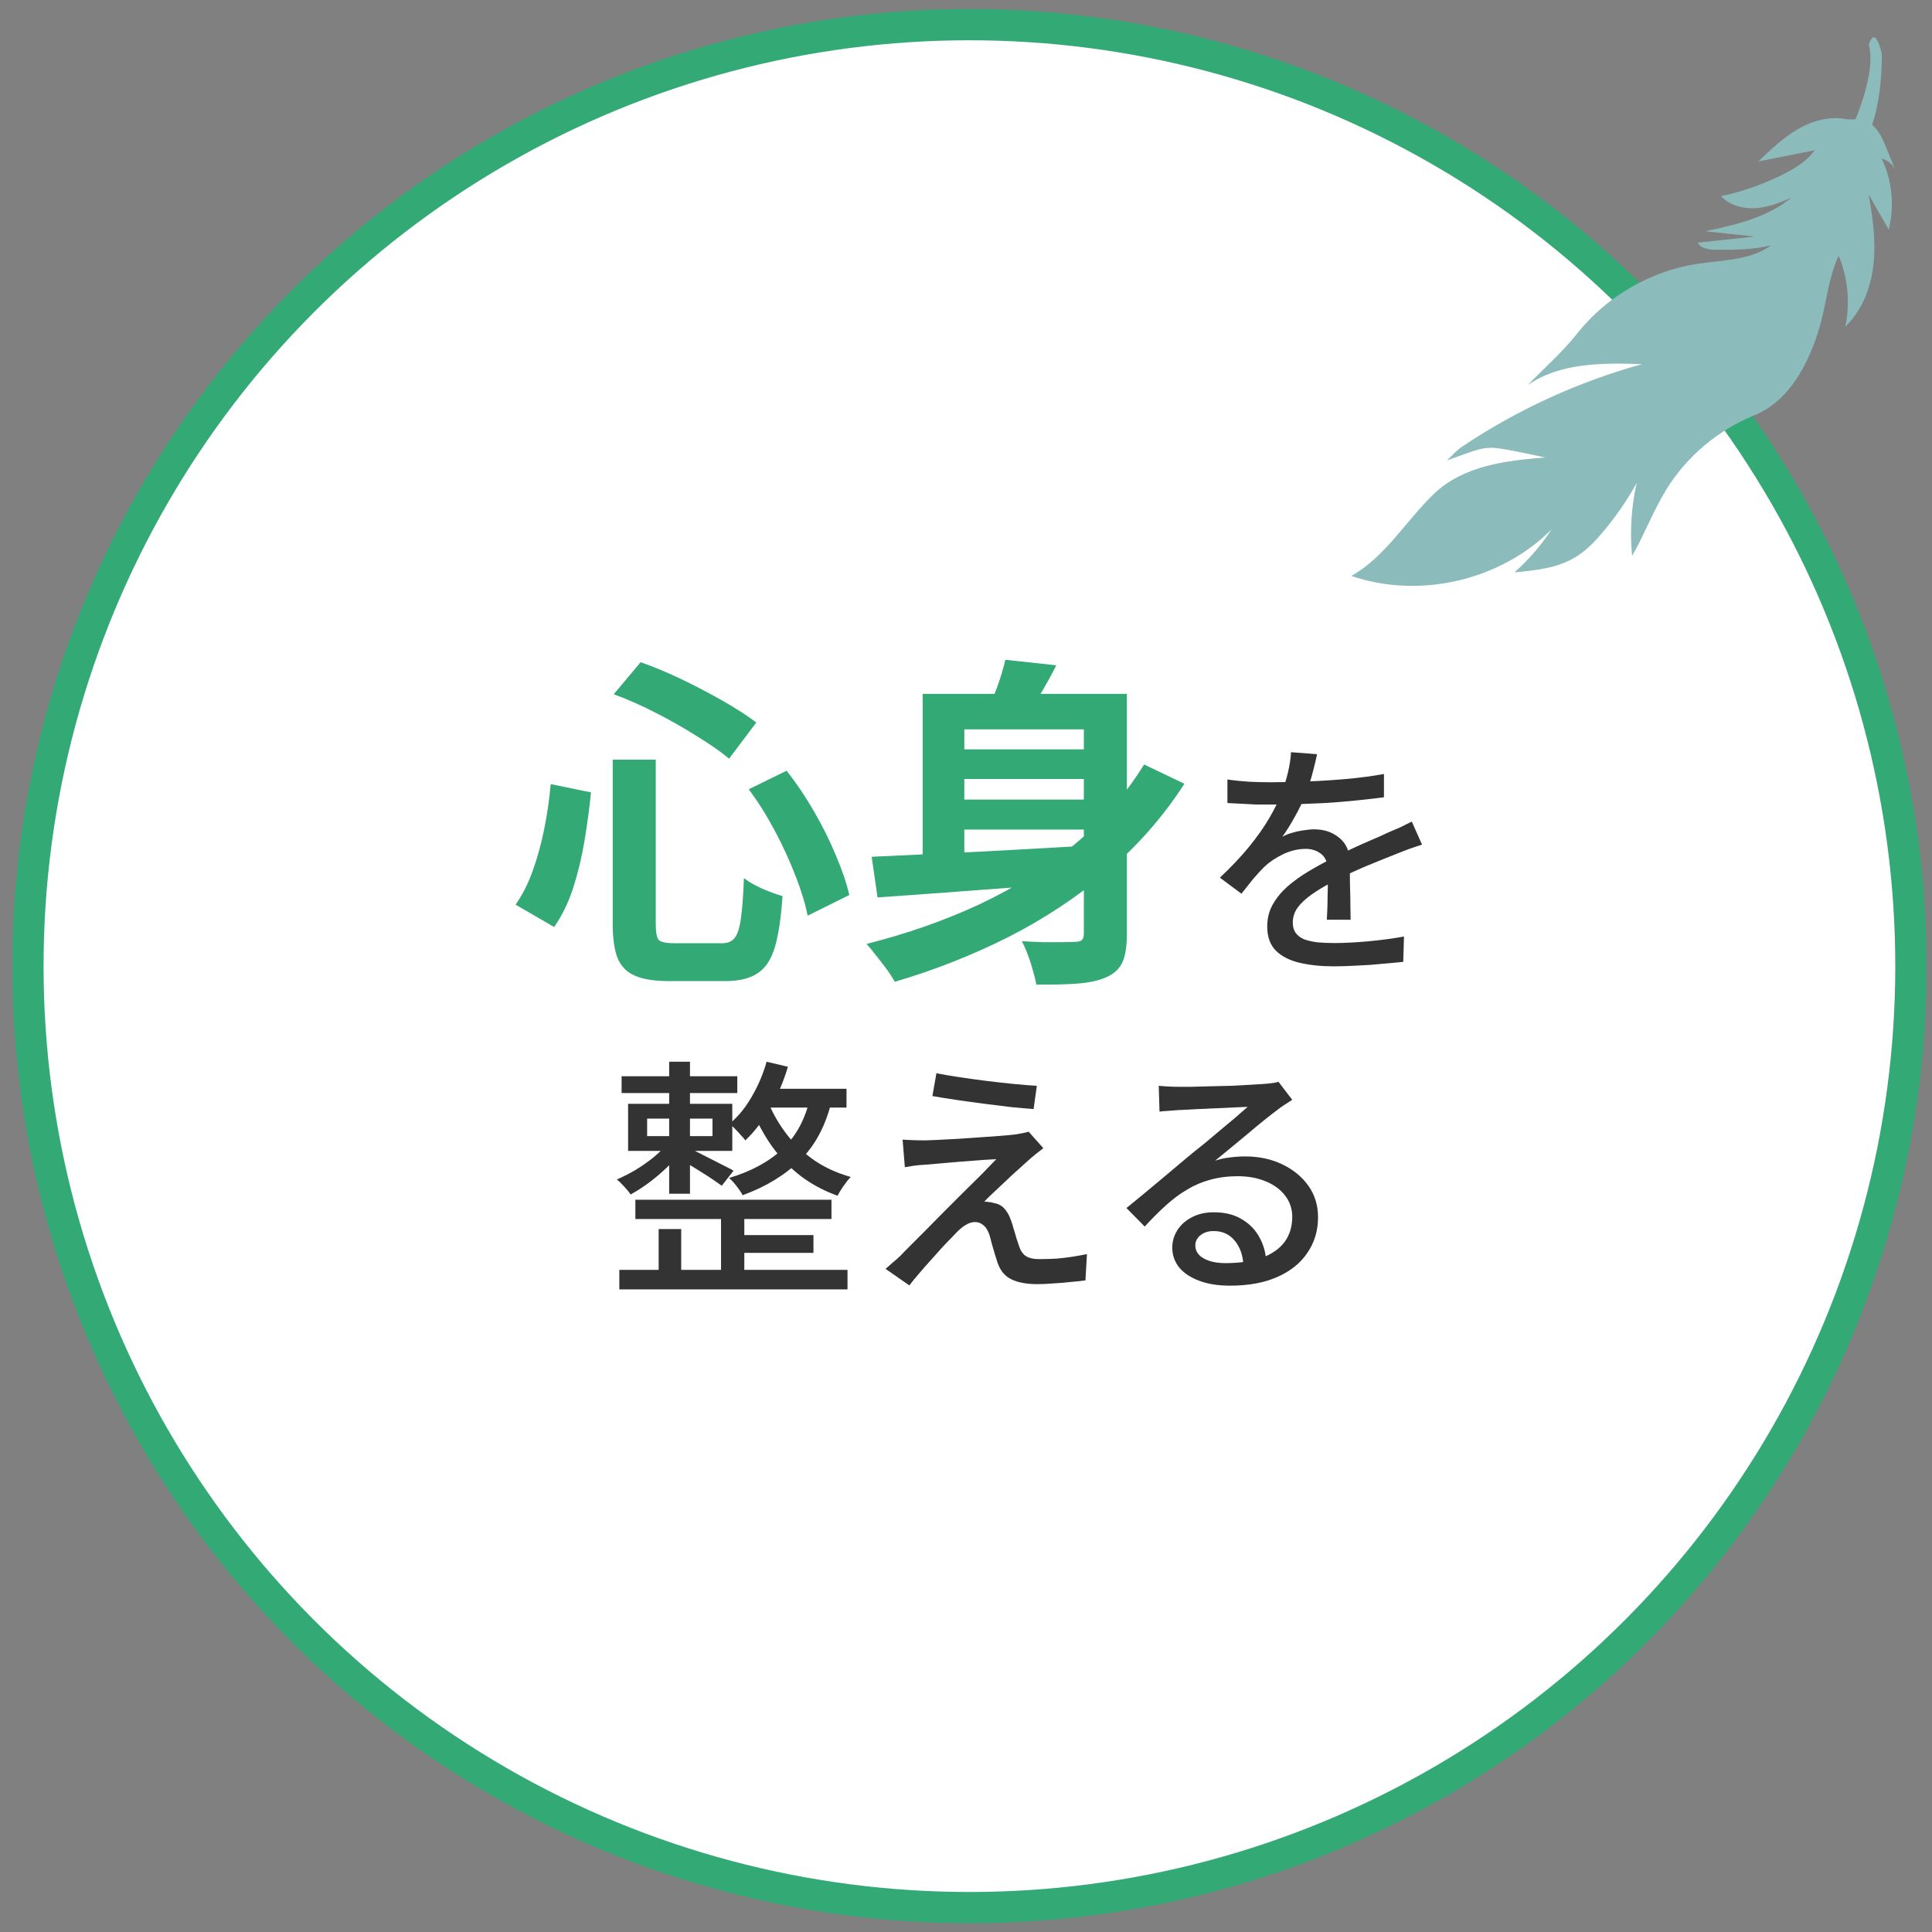 <svg width="133" height="133" viewBox="0 0 133 133" fill="none" xmlns="http://www.w3.org/2000/svg">
<rect x="0" y="0" width="133" height="133" fill="#808080" stroke="none"/>
<circle cx="66.736" cy="66.509" r="64.814" fill="white" stroke="#33A976" stroke-width="2.155"/>
<path d="M127.194 8.221C126.042 7.964 124.814 8.288 123.786 8.878C122.758 9.468 121.902 10.296 121.045 11.114C122.34 10.857 123.634 10.601 124.928 10.344C124.357 11.124 123.491 11.638 122.625 12.066C121.312 12.713 119.913 13.199 118.475 13.503C119.056 14.132 119.97 14.379 120.836 14.331C121.692 14.284 122.511 13.96 123.301 13.618C121.654 14.979 119.484 15.473 117.4 15.921C118.533 16.045 119.656 16.159 120.788 16.282C119.484 16.425 118.18 16.568 116.867 16.701C117.105 17.139 117.705 17.196 118.209 17.196C119.456 17.196 120.722 17.196 121.93 16.882C120.493 17.939 118.571 17.891 116.81 18.167C113.583 18.671 110.557 20.432 108.539 23.002C107.568 24.23 106.245 25.4 105.151 26.523C107.387 24.963 110.319 24.972 113.041 25.067C108.634 26.285 104.418 28.218 100.62 30.768C100.278 30.997 99.916 31.416 99.612 31.692C100.059 31.53 100.497 31.377 100.944 31.216C101.429 31.044 101.934 30.863 102.448 30.835C102.867 30.806 103.295 30.873 103.704 30.949C104.599 31.111 105.484 31.301 106.369 31.492C105.018 31.606 103.657 31.73 102.334 32.082C101.02 32.434 99.745 33.014 98.755 33.957C96.804 35.813 95.376 38.335 93.025 39.648C97.727 41.257 103.295 39.962 106.807 36.45C106.093 37.545 105.236 38.535 104.256 39.401C105.703 39.267 107.197 39.115 108.444 38.363C109.186 37.916 109.795 37.278 110.357 36.612C111.233 35.565 112.013 34.442 112.67 33.252C112.299 34.889 112.194 36.593 112.356 38.268C113.212 36.783 113.812 35.156 114.716 33.69C116.125 31.406 118.285 29.598 120.769 28.589C123.158 27.628 124.51 25.048 125.242 22.583C125.737 20.937 125.842 19.166 126.575 17.605C127.213 19.138 127.374 20.87 127.032 22.488C128.193 21.374 128.802 19.785 128.973 18.186C129.145 16.587 128.926 14.979 128.64 13.389C129.097 14.198 129.554 14.998 130.02 15.807C130.43 14.189 130.258 12.418 129.535 10.915C130.02 11.038 130.42 11.428 130.553 11.904C130.325 11.343 130.096 10.781 129.868 10.21C129.668 9.715 129.459 9.211 129.107 8.811C128.754 8.411 128.221 8.126 127.698 8.212" fill="#8BBBBB"/>
<path d="M127.013 9.82C127.013 9.82 129.287 5.394 128.65 3.091C128.65 3.091 129.04 1.568 129.544 3.7C129.544 3.7 129.668 8.45 127.898 10.401C126.128 12.361 127.013 9.82 127.013 9.82Z" fill="#8BBBBB"/>
<path d="M79.769 74.747C79.987 74.77 80.217 74.787 80.459 74.798C80.712 74.81 80.942 74.816 81.148 74.816C81.321 74.816 81.597 74.816 81.976 74.816C82.367 74.804 82.804 74.793 83.287 74.781C83.781 74.77 84.269 74.758 84.752 74.747C85.235 74.724 85.666 74.701 86.045 74.678C86.436 74.655 86.723 74.637 86.907 74.626C87.218 74.603 87.453 74.58 87.614 74.557C87.787 74.534 87.919 74.505 88.011 74.471L88.959 75.712C88.787 75.827 88.609 75.942 88.425 76.057C88.241 76.172 88.057 76.304 87.873 76.454C87.654 76.615 87.367 76.839 87.011 77.126C86.666 77.402 86.292 77.712 85.89 78.057C85.488 78.39 85.091 78.718 84.7 79.04C84.309 79.362 83.959 79.649 83.649 79.902C83.993 79.787 84.338 79.712 84.683 79.678C85.028 79.632 85.373 79.609 85.718 79.609C86.672 79.609 87.528 79.793 88.287 80.161C89.045 80.528 89.643 81.023 90.08 81.643C90.517 82.264 90.735 82.983 90.735 83.799C90.735 84.707 90.494 85.517 90.011 86.23C89.54 86.942 88.85 87.5 87.942 87.902C87.045 88.305 85.953 88.506 84.666 88.506C83.873 88.506 83.177 88.397 82.58 88.178C81.982 87.96 81.516 87.655 81.183 87.264C80.861 86.862 80.7 86.402 80.7 85.885C80.7 85.46 80.815 85.063 81.045 84.695C81.286 84.316 81.62 84.017 82.045 83.799C82.482 83.569 82.982 83.454 83.545 83.454C84.327 83.454 84.976 83.615 85.493 83.937C86.022 84.247 86.425 84.661 86.7 85.178C86.988 85.695 87.143 86.258 87.166 86.868L85.597 87.092C85.562 86.402 85.361 85.839 84.993 85.402C84.637 84.965 84.154 84.747 83.545 84.747C83.177 84.747 82.873 84.845 82.631 85.04C82.401 85.236 82.287 85.465 82.287 85.73C82.287 86.109 82.476 86.408 82.856 86.626C83.246 86.845 83.746 86.954 84.356 86.954C85.333 86.954 86.166 86.833 86.856 86.592C87.545 86.339 88.068 85.977 88.425 85.506C88.781 85.023 88.959 84.442 88.959 83.764C88.959 83.224 88.798 82.741 88.476 82.316C88.154 81.891 87.712 81.563 87.149 81.333C86.585 81.092 85.942 80.971 85.218 80.971C84.528 80.971 83.896 81.051 83.321 81.212C82.758 81.362 82.229 81.586 81.735 81.885C81.24 82.172 80.752 82.534 80.269 82.971C79.798 83.396 79.309 83.885 78.804 84.437L77.545 83.161C77.89 82.885 78.269 82.575 78.683 82.23C79.097 81.885 79.51 81.54 79.924 81.195C80.35 80.839 80.746 80.505 81.114 80.195C81.493 79.873 81.809 79.609 82.062 79.402C82.304 79.207 82.597 78.971 82.942 78.695C83.287 78.408 83.643 78.109 84.011 77.798C84.379 77.488 84.729 77.195 85.062 76.919C85.396 76.632 85.672 76.39 85.89 76.195C85.706 76.206 85.453 76.218 85.131 76.229C84.81 76.241 84.453 76.258 84.062 76.281C83.683 76.293 83.298 76.31 82.907 76.333C82.516 76.344 82.16 76.362 81.838 76.385C81.516 76.396 81.269 76.408 81.097 76.419C80.89 76.431 80.671 76.448 80.442 76.471C80.223 76.482 80.016 76.499 79.821 76.522L79.769 74.747Z" fill="#333333"/>
<path d="M64.463 73.885C64.934 73.977 65.475 74.068 66.084 74.16C66.704 74.252 67.337 74.339 67.98 74.419C68.636 74.499 69.256 74.569 69.843 74.626C70.44 74.683 70.952 74.724 71.377 74.747L71.153 76.35C70.705 76.316 70.187 76.27 69.601 76.212C69.026 76.143 68.423 76.069 67.791 75.988C67.159 75.908 66.532 75.821 65.911 75.729C65.291 75.638 64.716 75.546 64.187 75.454L64.463 73.885ZM71.825 79.04C71.641 79.178 71.457 79.322 71.274 79.471C71.09 79.62 70.934 79.753 70.808 79.868C70.624 80.028 70.388 80.241 70.101 80.505C69.814 80.758 69.515 81.034 69.205 81.333C68.894 81.62 68.607 81.891 68.343 82.144C68.078 82.385 67.883 82.58 67.756 82.73C67.837 82.718 67.94 82.724 68.067 82.747C68.204 82.758 68.32 82.781 68.411 82.816C68.71 82.862 68.952 82.988 69.136 83.195C69.331 83.402 69.486 83.678 69.601 84.023C69.659 84.172 69.716 84.356 69.774 84.575C69.843 84.781 69.906 84.994 69.963 85.213C70.032 85.419 70.095 85.609 70.153 85.781C70.245 86.08 70.394 86.305 70.601 86.454C70.82 86.603 71.124 86.678 71.515 86.678C71.929 86.678 72.337 86.667 72.739 86.644C73.141 86.609 73.521 86.563 73.877 86.506C74.234 86.448 74.55 86.391 74.826 86.333L74.722 88.144C74.481 88.178 74.159 88.213 73.757 88.247C73.354 88.293 72.94 88.328 72.515 88.351C72.09 88.385 71.728 88.402 71.429 88.402C70.682 88.402 70.084 88.293 69.636 88.075C69.187 87.868 68.865 87.483 68.67 86.919C68.613 86.747 68.549 86.546 68.48 86.316C68.412 86.075 68.343 85.839 68.273 85.609C68.216 85.368 68.164 85.172 68.118 85.023C68.015 84.713 67.877 84.488 67.704 84.35C67.532 84.201 67.337 84.126 67.118 84.126C66.911 84.126 66.704 84.189 66.498 84.316C66.302 84.431 66.107 84.586 65.911 84.781C65.785 84.908 65.624 85.075 65.429 85.281C65.233 85.477 65.015 85.707 64.773 85.971C64.543 86.224 64.302 86.494 64.049 86.782C63.796 87.057 63.543 87.345 63.291 87.644C63.038 87.931 62.808 88.213 62.601 88.489L60.963 87.351C61.089 87.236 61.239 87.103 61.411 86.954C61.595 86.805 61.785 86.638 61.98 86.454C62.107 86.316 62.319 86.098 62.618 85.799C62.917 85.5 63.268 85.149 63.67 84.747C64.072 84.345 64.498 83.914 64.946 83.454C65.406 82.994 65.86 82.54 66.308 82.092C66.768 81.643 67.193 81.224 67.584 80.833C67.975 80.431 68.308 80.086 68.584 79.799C68.331 79.81 68.032 79.827 67.687 79.85C67.342 79.873 66.98 79.902 66.601 79.936C66.233 79.96 65.865 79.988 65.498 80.023C65.141 80.057 64.808 80.086 64.498 80.109C64.199 80.132 63.94 80.155 63.722 80.178C63.434 80.189 63.17 80.212 62.928 80.247C62.699 80.281 62.486 80.316 62.291 80.35L62.135 78.454C62.331 78.465 62.561 78.477 62.825 78.488C63.101 78.5 63.388 78.505 63.687 78.505C63.871 78.494 64.158 78.482 64.549 78.471C64.94 78.448 65.383 78.425 65.877 78.402C66.383 78.368 66.888 78.333 67.394 78.299C67.911 78.264 68.394 78.23 68.843 78.195C69.291 78.16 69.653 78.126 69.929 78.092C70.078 78.069 70.239 78.04 70.412 78.005C70.595 77.971 70.728 77.936 70.808 77.902L71.825 79.04Z" fill="#333333"/>
<path d="M43.739 82.592H57.239V83.919H43.739V82.592ZM42.791 74.091H50.756V75.247H42.791V74.091ZM50.515 85.023H55.998V86.247H50.515V85.023ZM42.635 87.419H58.343V88.764H42.635V87.419ZM49.636 83.109H51.239V88.075H49.636V83.109ZM46.066 73.091H47.498V82.178H46.066V73.091ZM45.342 84.609H46.894V88.178H45.342V84.609ZM44.549 77.005V78.212H49.049V77.005H44.549ZM43.239 75.988H50.411V79.23H43.239V75.988ZM47.515 79.074C47.664 79.143 47.877 79.247 48.153 79.385C48.429 79.523 48.722 79.672 49.032 79.833C49.354 79.994 49.647 80.143 49.911 80.281C50.176 80.408 50.371 80.511 50.498 80.592L49.687 81.626C49.526 81.511 49.319 81.368 49.067 81.195C48.814 81.023 48.538 80.844 48.239 80.661C47.952 80.477 47.67 80.304 47.394 80.143C47.13 79.982 46.906 79.85 46.722 79.747L47.515 79.074ZM52.774 73.091L54.239 73.436C53.952 74.425 53.55 75.367 53.032 76.264C52.515 77.16 51.94 77.908 51.308 78.505C51.239 78.402 51.136 78.281 50.998 78.143C50.871 77.994 50.739 77.85 50.601 77.712C50.463 77.563 50.337 77.448 50.222 77.367C50.819 76.862 51.331 76.235 51.756 75.488C52.193 74.741 52.532 73.942 52.774 73.091ZM52.618 74.953H58.274V76.247H51.963L52.618 74.953ZM55.774 75.54L57.274 75.695C56.871 77.431 56.147 78.816 55.101 79.85C54.055 80.885 52.728 81.695 51.118 82.281C51.072 82.166 50.992 82.034 50.877 81.885C50.774 81.735 50.659 81.586 50.532 81.436C50.406 81.287 50.291 81.172 50.187 81.092C51.705 80.643 52.935 79.977 53.877 79.091C54.82 78.195 55.452 77.011 55.774 75.54ZM52.825 75.712C53.078 76.402 53.452 77.097 53.946 77.798C54.44 78.5 55.067 79.138 55.825 79.712C56.596 80.287 57.509 80.724 58.567 81.023C58.417 81.172 58.251 81.379 58.067 81.643C57.895 81.896 57.757 82.12 57.653 82.316C56.584 81.925 55.659 81.408 54.877 80.764C54.096 80.109 53.452 79.396 52.946 78.626C52.44 77.856 52.05 77.097 51.774 76.35L52.825 75.712ZM45.928 78.747L46.946 79.195C46.681 79.563 46.348 79.942 45.946 80.333C45.544 80.724 45.118 81.086 44.67 81.419C44.233 81.741 43.813 82.011 43.411 82.23C43.308 82.069 43.164 81.891 42.98 81.695C42.796 81.488 42.624 81.322 42.463 81.195C42.865 81.023 43.285 80.81 43.722 80.557C44.158 80.293 44.572 80.005 44.963 79.695C45.354 79.373 45.676 79.057 45.928 78.747Z" fill="#333333"/>
<path d="M90.668 51.919C90.6 52.252 90.502 52.66 90.375 53.143C90.26 53.614 90.088 54.149 89.858 54.747C89.663 55.229 89.421 55.724 89.134 56.23C88.858 56.735 88.571 57.195 88.272 57.609C88.467 57.494 88.691 57.402 88.944 57.333C89.209 57.252 89.473 57.195 89.737 57.16C90.013 57.114 90.26 57.092 90.479 57.092C91.168 57.092 91.749 57.293 92.22 57.695C92.692 58.086 92.927 58.655 92.927 59.402C92.927 59.632 92.927 59.913 92.927 60.247C92.927 60.58 92.933 60.931 92.944 61.299C92.956 61.666 92.962 62.029 92.962 62.385C92.973 62.741 92.979 63.051 92.979 63.316H91.341C91.352 63.097 91.364 62.845 91.375 62.557C91.387 62.258 91.393 61.948 91.393 61.626C91.404 61.304 91.41 60.994 91.41 60.695C91.41 60.396 91.41 60.132 91.41 59.902C91.398 59.385 91.243 59.011 90.944 58.781C90.645 58.551 90.295 58.436 89.892 58.436C89.375 58.436 88.858 58.557 88.341 58.798C87.835 59.04 87.398 59.333 87.03 59.678C86.789 59.919 86.536 60.195 86.272 60.505C86.019 60.816 85.749 61.155 85.461 61.523L83.978 60.419C84.772 59.672 85.444 58.959 85.996 58.281C86.548 57.603 87.002 56.959 87.358 56.35C87.726 55.729 88.013 55.143 88.22 54.592C88.404 54.12 88.553 53.643 88.668 53.16C88.783 52.666 88.852 52.206 88.875 51.781L90.668 51.919ZM84.496 53.66C84.956 53.729 85.461 53.781 86.013 53.816C86.565 53.839 87.048 53.85 87.461 53.85C88.232 53.85 89.065 53.833 89.962 53.798C90.858 53.764 91.76 53.706 92.668 53.626C93.588 53.545 94.456 53.431 95.272 53.281V54.885C94.663 54.965 94.013 55.04 93.324 55.109C92.634 55.178 91.933 55.235 91.22 55.281C90.507 55.316 89.824 55.344 89.168 55.367C88.513 55.379 87.915 55.385 87.375 55.385C87.134 55.385 86.846 55.385 86.513 55.385C86.191 55.373 85.852 55.356 85.496 55.333C85.151 55.31 84.818 55.293 84.496 55.281V53.66ZM97.893 58.143C97.732 58.201 97.542 58.264 97.324 58.333C97.117 58.402 96.91 58.477 96.703 58.557C96.496 58.638 96.307 58.712 96.134 58.781C95.548 59.011 94.864 59.287 94.082 59.609C93.312 59.931 92.519 60.304 91.703 60.73C91.151 61.017 90.674 61.304 90.272 61.592C89.87 61.879 89.553 62.178 89.323 62.488C89.105 62.799 88.996 63.138 88.996 63.506C88.996 63.804 89.065 64.046 89.203 64.23C89.341 64.414 89.531 64.557 89.772 64.661C90.025 64.753 90.324 64.822 90.668 64.868C91.025 64.902 91.421 64.919 91.858 64.919C92.548 64.919 93.329 64.879 94.203 64.799C95.077 64.718 95.893 64.609 96.651 64.471L96.6 66.213C96.186 66.259 95.703 66.305 95.151 66.35C94.6 66.408 94.031 66.448 93.444 66.471C92.87 66.506 92.324 66.523 91.806 66.523C90.944 66.523 90.168 66.442 89.479 66.282C88.789 66.121 88.243 65.845 87.841 65.454C87.438 65.052 87.237 64.494 87.237 63.782C87.237 63.218 87.364 62.712 87.617 62.264C87.881 61.804 88.22 61.391 88.634 61.023C89.059 60.655 89.531 60.316 90.048 60.005C90.565 59.695 91.076 59.413 91.582 59.161C92.123 58.873 92.623 58.626 93.082 58.419C93.554 58.201 93.99 58.005 94.393 57.833C94.806 57.66 95.192 57.488 95.548 57.316C95.847 57.189 96.128 57.069 96.393 56.954C96.657 56.827 96.921 56.695 97.186 56.557L97.893 58.143Z" fill="#333333"/>
<path d="M65.342 51.585H75.892V53.624H65.342V51.585ZM65.342 55.046H75.892V57.109H65.342V55.046ZM74.612 47.768H77.575V64.292C77.575 65.114 77.481 65.746 77.291 66.189C77.101 66.647 76.738 67.003 76.2 67.256C75.679 67.493 75.023 67.643 74.233 67.706C73.442 67.769 72.478 67.793 71.34 67.777C71.293 67.493 71.214 67.169 71.103 66.805C71.008 66.442 70.89 66.078 70.748 65.715C70.621 65.367 70.487 65.059 70.345 64.79C70.835 64.822 71.325 64.846 71.814 64.861C72.32 64.861 72.763 64.861 73.142 64.861C73.537 64.846 73.822 64.838 73.996 64.838C74.217 64.838 74.375 64.798 74.47 64.719C74.564 64.64 74.612 64.49 74.612 64.269V47.768ZM60.008 58.982C61.304 58.919 62.821 58.847 64.56 58.768C66.314 58.689 68.171 58.594 70.131 58.484C72.107 58.373 74.059 58.263 75.987 58.152L75.963 60.57C74.13 60.728 72.281 60.886 70.416 61.044C68.551 61.187 66.757 61.321 65.034 61.447C63.327 61.574 61.786 61.684 60.411 61.779L60.008 58.982ZM78.761 52.628L81.535 53.956C80.065 56.232 78.295 58.247 76.224 60.001C74.169 61.74 71.901 63.241 69.42 64.506C66.939 65.754 64.331 66.782 61.596 67.588C61.47 67.351 61.288 67.066 61.051 66.734C60.814 66.418 60.569 66.102 60.316 65.786C60.079 65.47 59.858 65.201 59.652 64.98C62.418 64.284 65.01 63.376 67.428 62.253C69.847 61.115 72.02 59.748 73.948 58.152C75.876 56.54 77.481 54.699 78.761 52.628ZM69.207 45.421L72.715 45.8C72.352 46.527 71.957 47.239 71.53 47.934C71.119 48.629 70.74 49.214 70.392 49.688L67.855 49.167C68.124 48.614 68.385 47.997 68.638 47.318C68.891 46.622 69.08 45.99 69.207 45.421ZM63.517 47.768H75.56V50.21H66.385V60.262H63.517V47.768Z" fill="#33A976"/>
<path d="M42.18 52.296H45.143V63.605C45.143 64.19 45.214 64.561 45.357 64.719C45.515 64.861 45.878 64.933 46.447 64.933C46.558 64.933 46.763 64.933 47.063 64.933C47.364 64.933 47.688 64.933 48.036 64.933C48.383 64.933 48.707 64.933 49.008 64.933C49.308 64.933 49.537 64.933 49.695 64.933C50.074 64.933 50.359 64.822 50.549 64.601C50.754 64.364 50.904 63.921 50.999 63.273C51.094 62.625 51.165 61.684 51.212 60.452C51.544 60.705 51.971 60.95 52.493 61.187C53.014 61.408 53.473 61.574 53.868 61.684C53.773 63.154 53.599 64.324 53.346 65.193C53.093 66.047 52.698 66.647 52.161 66.995C51.623 67.359 50.873 67.54 49.908 67.54C49.782 67.54 49.584 67.54 49.316 67.54C49.063 67.54 48.77 67.54 48.439 67.54C48.123 67.54 47.806 67.54 47.49 67.54C47.174 67.54 46.882 67.54 46.613 67.54C46.36 67.54 46.178 67.54 46.068 67.54C45.056 67.54 44.266 67.414 43.697 67.161C43.144 66.924 42.749 66.521 42.512 65.952C42.29 65.383 42.18 64.601 42.18 63.605V52.296ZM42.251 47.792L44.1 45.587C45.048 45.919 46.013 46.322 46.992 46.796C47.972 47.27 48.905 47.76 49.79 48.266C50.675 48.772 51.434 49.262 52.066 49.736L50.193 52.225C49.577 51.719 48.826 51.198 47.941 50.66C47.071 50.107 46.139 49.578 45.143 49.072C44.163 48.566 43.199 48.139 42.251 47.792ZM37.912 53.98L40.686 54.548C40.575 55.639 40.425 56.753 40.236 57.891C40.046 59.029 39.785 60.112 39.453 61.139C39.121 62.151 38.687 63.044 38.149 63.818L35.494 62.277C35.968 61.598 36.363 60.815 36.679 59.93C36.996 59.045 37.256 58.097 37.462 57.085C37.667 56.074 37.818 55.038 37.912 53.98ZM51.544 54.335L54.152 53.055C54.832 53.924 55.464 54.865 56.049 55.876C56.634 56.888 57.132 57.891 57.542 58.887C57.969 59.883 58.277 60.791 58.467 61.613L55.598 63.036C55.44 62.23 55.164 61.321 54.769 60.309C54.373 59.282 53.899 58.247 53.346 57.204C52.793 56.161 52.192 55.204 51.544 54.335Z" fill="#33A976"/>
</svg>
